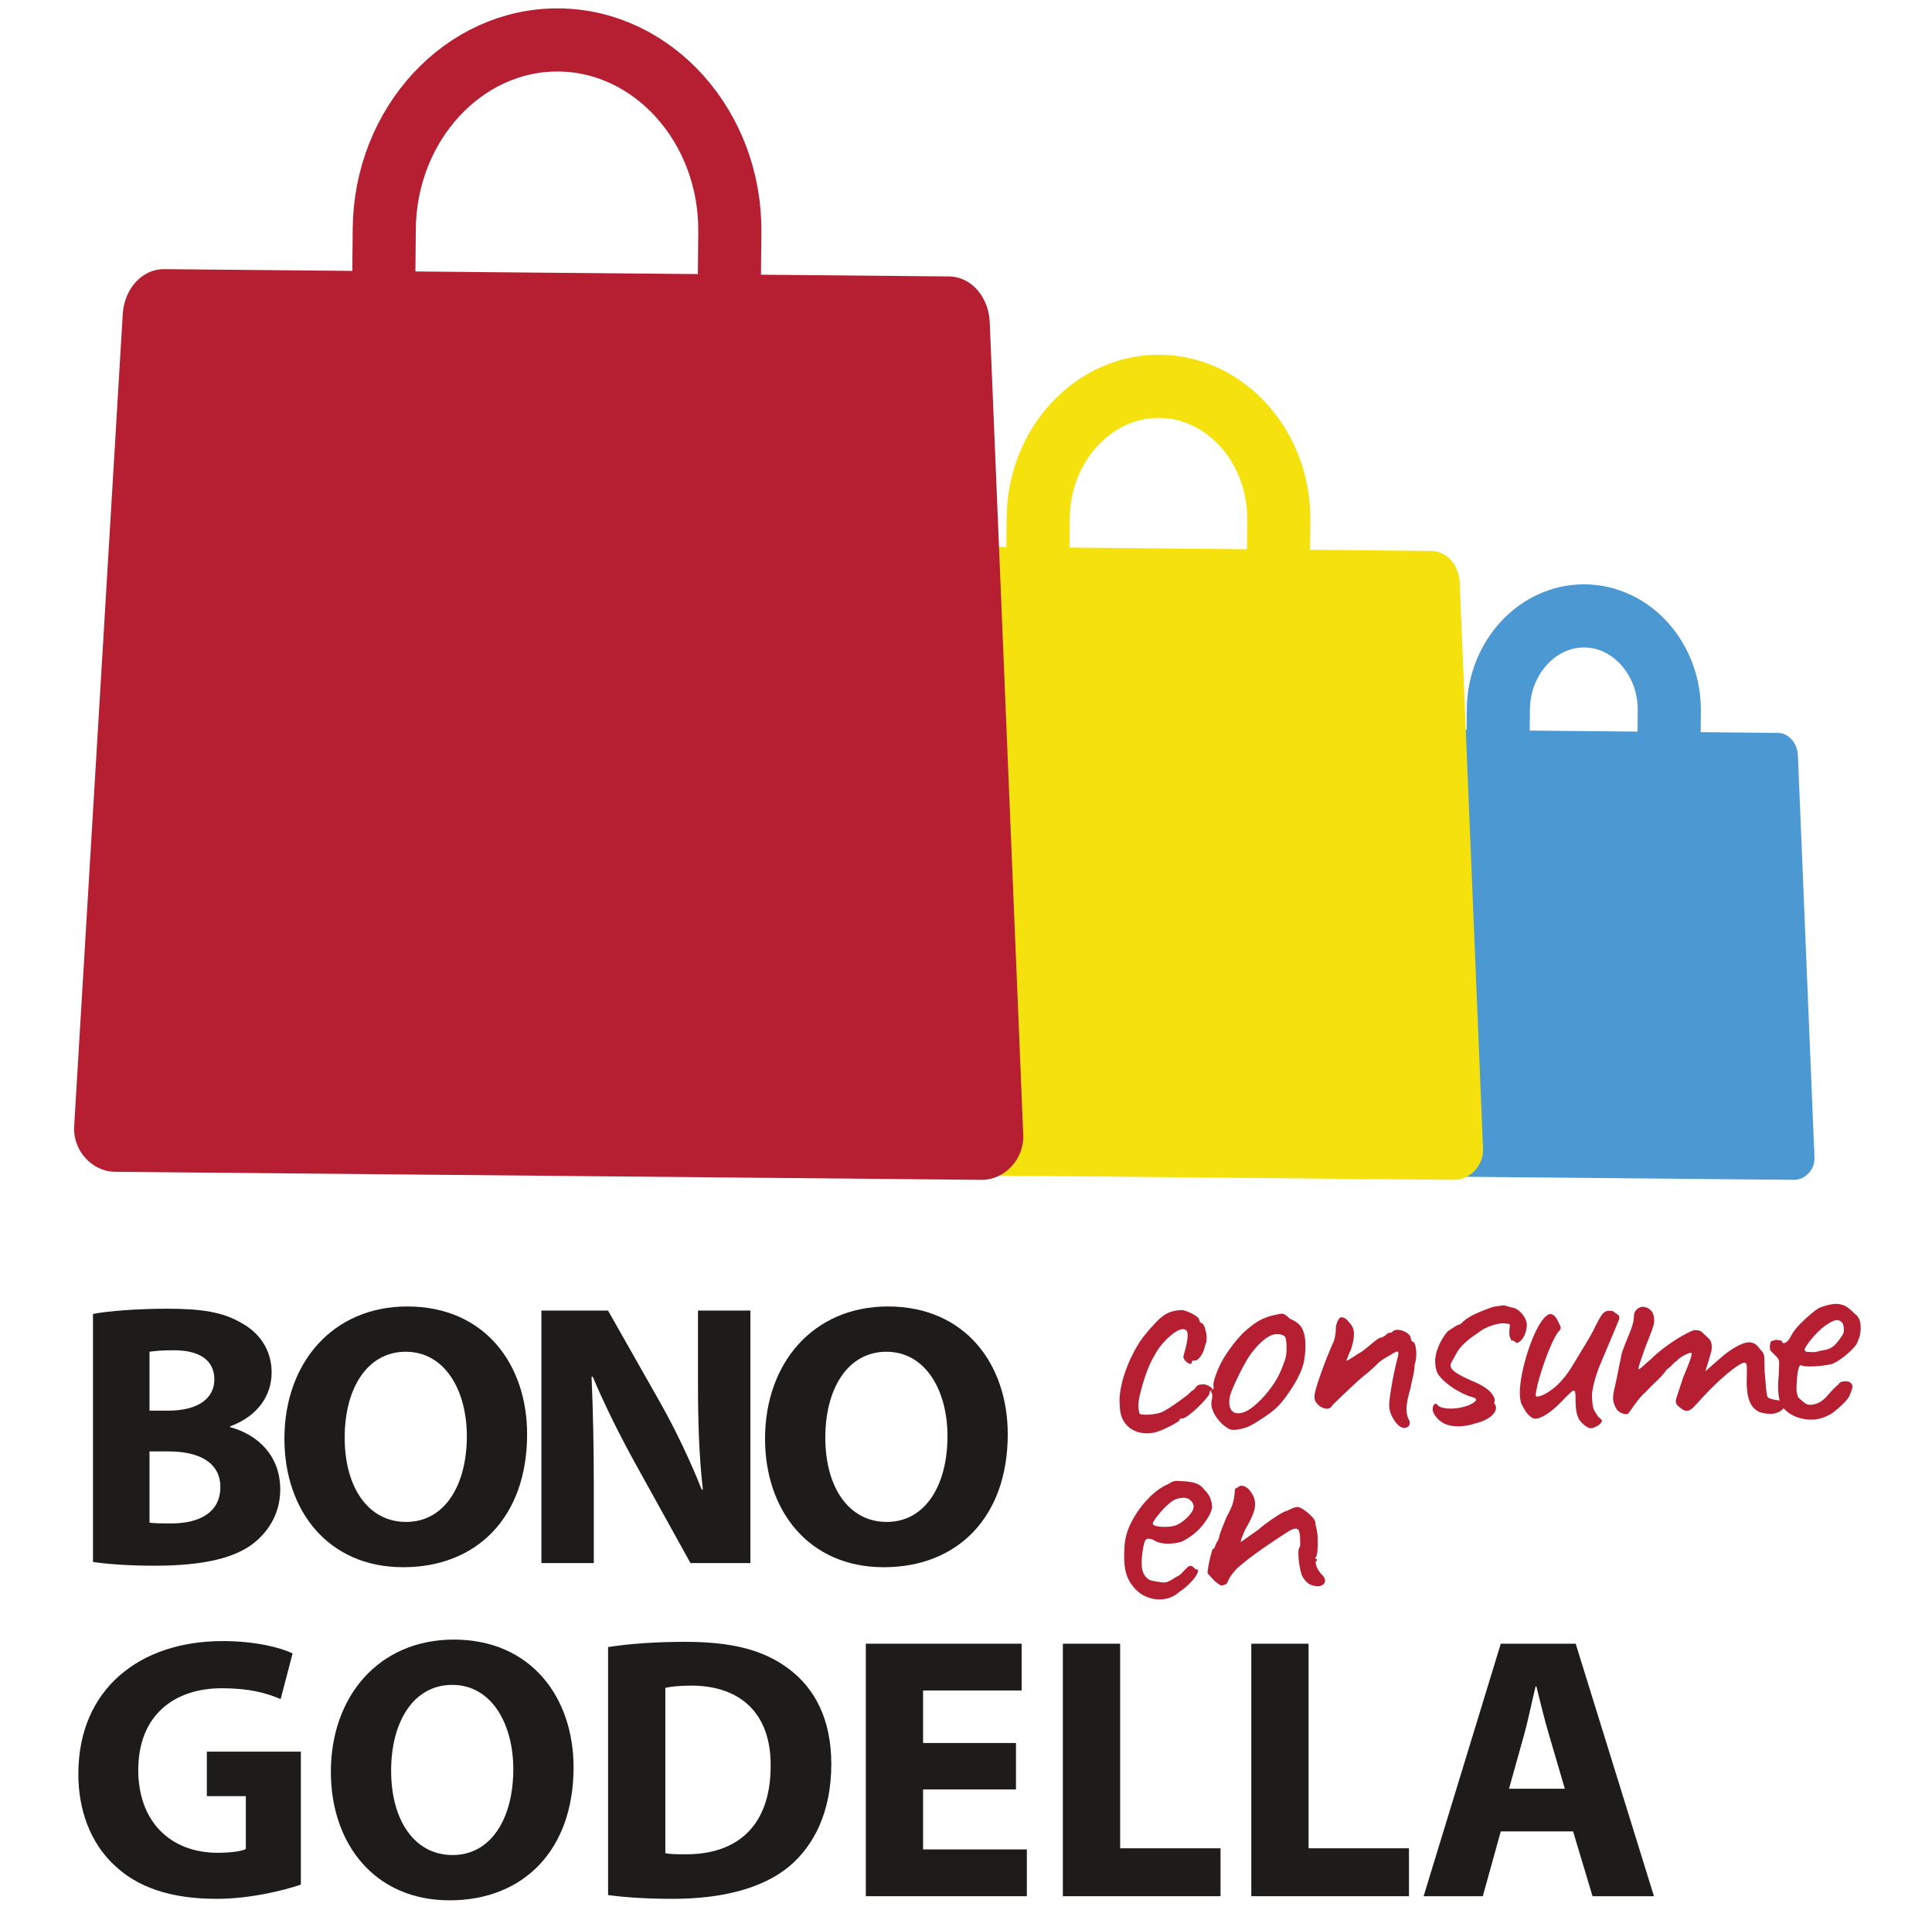 <?xml version="1.0" encoding="UTF-8" standalone="no"?>
<!DOCTYPE svg PUBLIC "-//W3C//DTD SVG 1.1//EN" "http://www.w3.org/Graphics/SVG/1.1/DTD/svg11.dtd">
<svg width="100%" height="100%" viewBox="0 0 383 380" version="1.1" xmlns="http://www.w3.org/2000/svg" xmlns:xlink="http://www.w3.org/1999/xlink" xml:space="preserve" xmlns:serif="http://www.serif.com/" style="fill-rule:evenodd;clip-rule:evenodd;stroke-miterlimit:10;">
    <g transform="matrix(0.266,0,0,0.266,-24.135,-17.053)">
        <g transform="matrix(4.167,0,0,4.167,1126.29,943.183)">
            <path d="M0,-80.558L69.442,-79.913C71.441,-79.895 72.949,-78.054 73.039,-75.877L76.005,-3.968C76.095,-1.796 74.308,0.019 72.335,0.001L-4.375,-0.711C-6.349,-0.729 -8.103,-2.55 -7.972,-4.748L-3.671,-76.589C-3.539,-78.786 -1.998,-80.577 0,-80.558" style="fill:rgb(75,152,211);fill-rule:nonzero;"/>
        </g>
        <g transform="matrix(0.039,-4.166,-4.166,-0.039,1337.88,526.362)">
            <path d="M-30.949,0.586L-16.189,0.586C-6.933,0.586 0.656,7.466 0.656,15.877C0.656,24.288 -6.924,31.168 -16.189,31.168L-30.95,31.168" style="fill:none;fill-rule:nonzero;stroke:rgb(75,152,211);stroke-width:11.29px;"/>
        </g>
        <g transform="matrix(4.167,0,0,4.167,750.331,943.185)">
            <path d="M0,-113.358L97.716,-112.451C100.527,-112.425 102.65,-109.834 102.777,-106.771L106.95,-5.585C107.076,-2.527 104.563,0.026 101.786,-0L-6.156,-1.001C-8.934,-1.027 -11.402,-3.589 -11.217,-6.682L-5.165,-107.773C-4.98,-110.865 -2.812,-113.384 0,-113.358" style="fill:rgb(245,225,13);fill-rule:nonzero;"/>
        </g>
        <g transform="matrix(0.039,-4.166,-4.166,-0.039,1048.07,356.654)">
            <path d="M-43.55,0.824L-22.78,0.824C-9.757,0.824 0.923,10.506 0.923,22.342C0.923,34.177 -9.743,43.858 -22.78,43.858L-43.552,43.858" style="fill:none;fill-rule:nonzero;stroke:rgb(245,225,13);stroke-width:11.29px;"/>
        </g>
        <g transform="matrix(4.167,0,0,4.167,213.149,943.186)">
            <path d="M0,-162.835L140.365,-161.532C144.404,-161.495 147.453,-157.774 147.635,-153.373L153.63,-8.023C153.811,-3.631 150.201,0.037 146.211,0L-8.843,-1.439C-12.833,-1.476 -16.379,-5.156 -16.113,-9.598L-7.42,-154.812C-7.153,-159.254 -4.039,-162.872 0,-162.835" style="fill:rgb(182,31,49);fill-rule:nonzero;"/>
        </g>
        <g transform="matrix(0.039,-4.166,-4.166,-0.039,640.849,100.652)">
            <path d="M-62.558,1.185L-32.722,1.185C-14.014,1.185 1.326,15.092 1.327,32.094C1.327,49.094 -13.995,63.001 -32.723,63.001L-62.56,63.001" style="fill:none;fill-rule:nonzero;stroke:rgb(182,31,49);stroke-width:11.29px;"/>
        </g>
        <g transform="matrix(4.167,0,0,4.167,0,0)">
            <path d="M75.58,328.586L58.769,328.586L58.769,336.55L65.74,336.55L65.74,346.005C64.935,346.407 63.059,346.676 60.712,346.676C52.334,346.676 46.502,341.177 46.502,331.865C46.502,322.082 52.937,317.254 61.45,317.254C66.409,317.254 69.488,318.126 71.965,319.199L74.107,311.029C71.898,309.959 67.413,308.821 61.584,308.821C46.77,308.821 35.858,317.388 35.791,332.401C35.724,339.031 38,344.932 42.151,348.818C46.301,352.833 52.267,354.908 60.511,354.908C66.476,354.908 72.434,353.436 75.58,352.365L75.58,328.586Z" style="fill:rgb(30,28,26);fill-rule:nonzero;"/>
            <path d="M102.92,308.553C89.585,308.553 80.949,318.662 80.949,332.2C80.949,345.067 88.781,355.176 102.183,355.176C115.385,355.176 124.356,346.206 124.356,331.395C124.356,318.93 116.791,308.553 102.92,308.553ZM102.652,316.651C109.69,316.651 113.578,323.621 113.578,331.73C113.578,340.51 109.623,347.078 102.719,347.078C95.883,347.078 91.727,340.845 91.727,331.999C91.727,323.219 95.749,316.651 102.652,316.651Z" style="fill:rgb(30,28,26);fill-rule:nonzero;"/>
            <path d="M130.529,354.239C133.072,354.574 136.821,354.908 142.112,354.908C150.96,354.908 158.199,353.034 162.954,349.085C167.306,345.402 170.452,339.438 170.452,330.792C170.452,322.817 167.506,317.255 162.82,313.774C158.467,310.494 152.904,308.955 144.324,308.955C139.164,308.955 134.277,309.289 130.529,309.892L130.529,354.239ZM140.771,317.188C141.643,316.986 143.117,316.785 145.396,316.785C154.177,316.785 159.674,321.745 159.607,331.127C159.607,341.917 153.574,347.011 144.324,346.944C143.05,346.944 141.643,346.944 140.771,346.743L140.771,317.188Z" style="fill:rgb(30,28,26);fill-rule:nonzero;"/>
            <path d="M203.483,327.045L186.867,327.045L186.867,317.656L204.488,317.656L204.488,309.29L176.625,309.29L176.625,354.439L205.426,354.439L205.426,346.073L186.867,346.073L186.867,335.344L203.483,335.344L203.483,327.045Z" style="fill:rgb(30,28,26);fill-rule:nonzero;"/>
            <path d="M211.867,354.439L240.065,354.439L240.065,345.872L222.109,345.872L222.109,309.29L211.867,309.29L211.867,354.439Z" style="fill:rgb(30,28,26);fill-rule:nonzero;"/>
            <path d="M245.568,354.439L273.766,354.439L273.766,345.872L255.81,345.872L255.81,309.29L245.568,309.29L245.568,354.439Z" style="fill:rgb(30,28,26);fill-rule:nonzero;"/>
            <path d="M303.115,342.848L306.599,354.439L317.584,354.439L303.584,309.29L290.187,309.29L276.388,354.439L286.971,354.439L290.187,342.848L303.115,342.848ZM291.661,335.219L294.34,325.638C295.077,323.019 295.747,319.601 296.417,316.919L296.551,316.919C297.22,319.601 298.024,322.952 298.828,325.633L301.642,335.219L291.661,335.219Z" style="fill:rgb(30,28,26);fill-rule:nonzero;"/>
        </g>
        <g transform="matrix(4.167,0,0,4.167,0,0)">
            <path d="M38.404,294.676C40.68,295.011 44.429,295.345 49.451,295.345C58.435,295.345 63.928,293.873 67.209,291.263C70.021,288.987 71.895,285.771 71.895,281.682C71.895,275.849 68.079,271.966 62.924,270.56L62.924,270.426C68.011,268.553 70.354,264.799 70.354,260.776C70.354,256.686 68.078,253.608 64.932,251.935C61.651,249.994 57.832,249.392 51.596,249.392C46.504,249.392 41.081,249.793 38.404,250.329L38.404,294.676ZM48.512,257.089C49.384,256.954 50.658,256.82 52.87,256.82C57.497,256.82 60.112,258.631 60.112,262.05C60.112,265.403 57.228,267.616 51.865,267.616L48.512,267.616L48.512,257.089ZM48.512,274.91L51.999,274.91C57.094,274.91 61.184,276.72 61.184,281.279C61.184,286.04 57.094,287.783 52.468,287.783C50.725,287.783 49.518,287.783 48.512,287.649L48.512,274.91Z" style="fill:rgb(30,28,26);fill-rule:nonzero;"/>
            <path d="M94.612,248.99C81.277,248.99 72.641,259.099 72.641,272.637C72.641,285.504 80.473,295.613 93.875,295.613C107.077,295.613 116.048,286.643 116.048,271.832C116.048,259.367 108.483,248.99 94.612,248.99ZM94.344,257.088C101.382,257.088 105.27,264.058 105.27,272.167C105.27,280.947 101.315,287.515 94.411,287.515C87.575,287.515 83.419,281.282 83.419,272.436C83.419,263.656 87.441,257.088 94.344,257.088Z" style="fill:rgb(30,28,26);fill-rule:nonzero;"/>
            <path d="M127.974,294.876L127.974,281.278C127.974,273.909 127.84,267.545 127.573,261.583L127.773,261.516C129.985,266.808 132.934,272.636 135.616,277.46L145.268,294.876L155.98,294.876L155.98,249.727L146.609,249.727L146.609,262.923C146.609,269.689 146.809,275.785 147.479,281.747L147.278,281.747C145.268,276.656 142.587,271.029 139.905,266.273L130.521,249.727L118.603,249.727L118.603,294.876L127.974,294.876Z" style="fill:rgb(30,28,26);fill-rule:nonzero;"/>
            <path d="M180.573,248.99C167.238,248.99 158.602,259.099 158.602,272.637C158.602,285.504 166.434,295.613 179.836,295.613C193.038,295.613 202.009,286.643 202.009,271.832C202.009,259.367 194.444,248.99 180.573,248.99ZM180.305,257.088C187.343,257.088 191.231,264.058 191.231,272.167C191.231,280.947 187.276,287.515 180.372,287.515C173.536,287.515 169.38,281.282 169.38,272.436C169.38,263.656 173.402,257.088 180.305,257.088Z" style="fill:rgb(30,28,26);fill-rule:nonzero;"/>
        </g>
        <g transform="matrix(4.166,-0.073,0.073,4.166,0,0)">
            <path d="M223.408,275.527C222.306,275.717 221.299,275.65 220.387,275.327C219.475,275.004 218.743,274.453 218.192,273.674C217.641,272.895 217.366,271.898 217.366,270.682C217.252,269.542 217.385,268.221 217.765,266.72C218.145,265.219 218.705,263.709 219.446,262.189C220.187,260.669 220.995,259.358 221.869,258.256C222.629,257.344 223.389,256.508 224.149,255.748C224.909,254.988 225.593,254.475 226.201,254.209C226.733,253.981 227.236,253.838 227.711,253.781C228.186,253.724 228.576,253.696 228.88,253.696C229.488,253.848 230.143,254.123 230.846,254.522C231.549,254.921 231.901,255.349 231.901,255.805L232.186,256.09C232.414,256.09 232.613,256.337 232.784,256.831C232.955,257.325 233.06,257.885 233.098,258.512C233.136,259.139 233.041,259.662 232.813,260.08C232.661,260.802 232.395,261.429 232.015,261.961C231.635,262.493 231.293,262.759 230.989,262.759C230.837,262.759 230.694,262.768 230.561,262.787C230.428,262.806 230.362,262.911 230.362,263.101C230.362,263.291 230.257,263.367 230.048,263.329C229.839,263.291 229.621,263.167 229.393,262.958C229.165,262.749 228.994,262.493 228.88,262.189C228.88,261.999 228.956,261.676 229.108,261.22C229.26,260.764 229.412,260.175 229.564,259.453C229.792,258.389 229.773,257.695 229.507,257.372C229.241,257.049 228.728,257.04 227.968,257.344C227.018,257.876 226.115,258.617 225.26,259.567C224.405,260.517 223.617,261.742 222.895,263.243C222.173,264.744 221.527,266.616 220.957,268.858C220.729,269.732 220.643,270.492 220.7,271.138C220.757,271.784 220.843,272.126 220.957,272.164C221.489,272.316 222.211,272.344 223.123,272.249C224.035,272.154 224.7,271.993 225.118,271.765C225.726,271.461 226.41,271.052 227.17,270.539C227.93,270.026 228.595,269.561 229.165,269.143C229.355,269.029 229.583,268.839 229.849,268.573C230.115,268.307 230.4,268.098 230.704,267.946C231.008,267.49 231.274,267.224 231.502,267.148C231.73,267.072 232.072,267.034 232.528,267.034C232.832,267.11 233.117,267.224 233.383,267.376C233.649,267.528 233.829,267.68 233.924,267.832C234.019,267.984 233.953,268.117 233.725,268.231C233.573,268.231 233.487,268.278 233.468,268.373C233.449,268.468 233.44,268.516 233.44,268.516C233.516,268.668 233.354,268.981 232.955,269.456C232.556,269.931 232.053,270.454 231.445,271.024C230.837,271.594 230.257,272.078 229.706,272.477C229.155,272.876 228.766,273.076 228.538,273.076C228.158,273.076 227.968,273.19 227.968,273.418C227.968,273.494 227.692,273.684 227.141,273.988C226.59,274.292 225.963,274.596 225.26,274.9C224.557,275.204 223.94,275.413 223.408,275.527Z" style="fill:rgb(182,31,49);fill-rule:nonzero;"/>
            <path d="M237.829,275.299C237.335,275.299 236.945,275.204 236.66,275.014C236.375,274.824 236.024,274.558 235.606,274.216C234.884,273.456 234.371,272.724 234.067,272.021C233.763,271.318 233.668,270.644 233.782,269.998C233.896,269.694 233.943,269.399 233.924,269.114C233.905,268.829 233.896,268.687 233.896,268.687C233.706,268.497 233.649,268.373 233.725,268.316C233.801,268.259 233.877,268.155 233.953,268.003C234.181,268.003 234.257,267.794 234.181,267.376C234.105,267.072 234.257,266.407 234.637,265.381C235.017,264.355 235.492,263.386 236.062,262.474C236.29,262.094 236.632,261.59 237.088,260.963C237.544,260.336 238.047,259.709 238.598,259.082C239.149,258.455 239.653,257.952 240.109,257.572C241.059,256.774 241.895,256.185 242.617,255.805C243.339,255.425 244.118,255.14 244.954,254.95C245.79,254.76 246.37,254.665 246.693,254.665C247.016,254.665 247.462,254.969 248.032,255.577C248.906,255.957 249.543,256.413 249.942,256.945C250.341,257.477 250.597,258.256 250.711,259.282C250.825,260.422 250.74,261.723 250.455,263.186C250.17,264.649 249.267,266.464 247.747,268.63C246.797,269.998 245.923,271.014 245.125,271.679C244.327,272.344 243.377,273 242.275,273.646C241.477,274.178 240.755,274.567 240.109,274.814C239.463,275.061 238.703,275.223 237.829,275.299ZM243.301,269.257C244.213,268.231 244.945,267.262 245.496,266.35C246.047,265.438 246.569,264.279 247.063,262.873C247.215,262.455 247.31,261.932 247.348,261.305C247.386,260.678 247.377,260.089 247.32,259.538C247.263,258.987 247.12,258.674 246.892,258.598C246.436,258.332 245.885,258.246 245.239,258.341C244.593,258.436 243.89,258.807 243.13,259.453C241.952,260.441 240.926,261.666 240.052,263.129C239.178,264.592 238.323,266.255 237.487,268.117C236.917,269.485 236.793,270.577 237.116,271.394C237.439,272.211 238.142,272.496 239.225,272.249C240.308,272.002 241.667,271.005 243.301,269.257Z" style="fill:rgb(182,31,49);fill-rule:nonzero;"/>
            <path d="M268.153,275.47C267.773,275.47 267.384,275.261 266.985,274.843C266.586,274.425 266.244,273.902 265.959,273.275C265.674,272.648 265.531,272.05 265.531,271.48C265.531,270.91 265.674,269.846 265.959,268.288C266.244,266.73 266.595,265.153 267.013,263.557C267.317,262.569 267.412,261.999 267.298,261.847C267.184,261.695 266.671,261.904 265.759,262.474C265.227,262.74 264.752,263.015 264.334,263.3C263.916,263.585 263.555,263.899 263.251,264.241C263.061,264.393 262.776,264.64 262.396,264.982C262.016,265.324 261.617,265.647 261.199,265.951C260.705,266.331 260.078,266.863 259.318,267.547C258.558,268.231 257.808,268.915 257.067,269.599C256.326,270.283 255.765,270.815 255.385,271.195C255.309,271.347 255.195,271.48 255.043,271.594C254.891,271.708 254.72,271.774 254.53,271.793C254.34,271.812 254.131,271.784 253.903,271.708C253.485,271.594 253.096,271.347 252.735,270.967C252.374,270.587 252.193,270.15 252.193,269.656C252.193,269.276 252.345,268.62 252.649,267.689C252.953,266.758 253.362,265.628 253.875,264.298C254.388,262.968 254.986,261.562 255.67,260.08C255.784,259.89 255.879,259.652 255.955,259.367C256.031,259.082 256.098,258.769 256.155,258.427C256.212,258.085 256.24,257.762 256.24,257.458C256.24,257.268 256.269,257.068 256.326,256.859C256.383,256.65 256.459,256.441 256.554,256.232C256.649,256.023 256.734,255.881 256.81,255.805C256.962,255.501 257.228,255.415 257.608,255.548C257.988,255.681 258.311,255.957 258.577,256.375C259.147,256.907 259.442,257.572 259.461,258.37C259.48,259.168 259.28,260.156 258.862,261.334C258.71,261.6 258.587,261.856 258.492,262.103C258.397,262.35 258.311,262.559 258.235,262.73C258.159,262.901 258.102,263.034 258.064,263.129C258.026,263.224 258.007,263.272 258.007,263.272C258.159,263.272 258.501,263.101 259.033,262.759C259.565,262.417 260.192,262.037 260.914,261.619C261.484,261.201 261.988,260.811 262.425,260.45C262.862,260.089 263.232,259.804 263.536,259.595C263.84,259.386 264.03,259.282 264.106,259.282C264.258,259.282 264.448,259.225 264.676,259.111C264.904,258.997 265.094,258.864 265.246,258.712C265.398,258.56 265.522,258.474 265.617,258.455C265.712,258.436 265.759,258.427 265.759,258.427C265.759,258.427 265.835,258.417 265.987,258.398C266.139,258.379 266.291,258.294 266.443,258.142C266.747,257.914 267.146,257.847 267.64,257.942C268.134,258.037 268.59,258.237 269.008,258.541C269.426,258.845 269.635,259.187 269.635,259.567C269.635,259.719 269.683,259.842 269.778,259.937C269.873,260.032 269.92,260.08 269.92,260.08C270.224,260.08 270.424,260.555 270.519,261.505C270.614,262.455 270.509,263.367 270.205,264.241C270.205,264.811 270.101,265.495 269.892,266.293C269.683,267.091 269.502,267.851 269.35,268.573C269.046,269.523 268.837,270.359 268.723,271.081C268.609,271.803 268.59,272.411 268.666,272.905C268.742,273.399 268.875,273.798 269.065,274.102C269.217,274.368 269.217,274.662 269.065,274.985C268.913,275.308 268.609,275.47 268.153,275.47Z" style="fill:rgb(182,31,49);fill-rule:nonzero;"/>
            <path d="M277.843,275.356C275.943,275.356 274.556,274.672 273.682,273.304C273.416,272.924 273.293,272.534 273.312,272.135C273.331,271.736 273.445,271.461 273.654,271.309C273.863,271.157 274.119,271.29 274.423,271.708C274.955,272.012 275.715,272.164 276.703,272.164C277.197,272.164 277.71,272.116 278.242,272.021C278.774,271.926 279.306,271.784 279.838,271.594C280.408,271.328 280.788,271.09 280.978,270.881C281.168,270.672 281.13,270.492 280.864,270.34L280.921,270.34C279.933,270.074 278.936,269.646 277.929,269.057C276.922,268.468 276.057,267.822 275.335,267.119C274.613,266.416 274.195,265.78 274.081,265.21C273.777,264.032 273.853,262.825 274.309,261.59C274.765,260.355 275.411,259.263 276.247,258.313C276.551,258.123 276.931,257.885 277.387,257.6C277.843,257.315 278.204,257.154 278.47,257.116L278.47,257.173C279.192,256.413 280.076,255.805 281.121,255.349C282.166,254.893 283.277,254.475 284.455,254.095L285.31,253.981C285.766,253.905 286.146,253.867 286.45,253.867C286.412,253.867 286.488,253.895 286.678,253.952C286.868,254.009 287.039,254.057 287.191,254.095C287.419,254.209 287.609,254.266 287.761,254.266C288.255,254.342 288.711,254.57 289.129,254.95C289.547,255.33 289.88,255.776 290.127,256.289C290.374,256.802 290.459,257.287 290.383,257.743C290.307,258.465 290.089,259.111 289.728,259.681C289.367,260.251 288.939,260.574 288.445,260.65C288.521,260.612 288.474,260.545 288.303,260.45C288.132,260.355 287.951,260.251 287.761,260.137L287.59,260.251C287.59,260.251 287.581,260.203 287.562,260.108C287.543,260.013 287.495,259.89 287.419,259.738C287.305,259.51 287.248,259.253 287.248,258.968C287.248,258.683 287.267,258.37 287.305,258.028C287.381,257.61 287.391,257.363 287.334,257.287C287.277,257.211 287.02,257.154 286.564,257.116C286.032,257.002 285.263,257.097 284.256,257.401C283.249,257.705 282.403,258.123 281.719,258.655C280.883,259.187 280.18,259.69 279.61,260.165C279.04,260.64 278.584,261.096 278.242,261.533C277.9,261.97 277.596,262.474 277.33,263.044C277.14,263.31 276.979,263.566 276.846,263.813C276.713,264.06 276.646,264.279 276.646,264.469C276.646,264.887 276.96,265.314 277.587,265.751C278.214,266.188 279.154,266.692 280.408,267.262C281.396,267.68 282.232,268.136 282.916,268.63C283.6,269.124 284.075,269.694 284.341,270.34C284.417,270.492 284.446,270.672 284.427,270.881C284.408,271.09 284.36,271.233 284.284,271.309C284.36,271.385 284.398,271.442 284.398,271.48L284.398,271.423C284.702,271.879 284.712,272.354 284.427,272.848C284.142,273.342 283.667,273.769 283.002,274.13C282.337,274.491 281.529,274.767 280.579,274.957L280.636,274.957C280.142,275.109 279.658,275.213 279.183,275.27C278.708,275.327 278.261,275.356 277.843,275.356Z" style="fill:rgb(182,31,49);fill-rule:nonzero;"/>
            <path d="M301.897,276.04C301.631,276.192 301.28,276.135 300.843,275.869C300.406,275.603 299.978,275.204 299.56,274.672C299.294,274.216 299.114,273.722 299.019,273.19C298.924,272.658 298.876,271.917 298.876,270.967C298.914,270.207 298.886,269.713 298.791,269.485C298.696,269.257 298.477,269.285 298.135,269.57C297.793,269.855 297.204,270.416 296.368,271.252C295.418,272.202 294.516,272.943 293.661,273.475C292.806,274.007 292.112,274.254 291.58,274.216C291.314,274.216 291.02,274.073 290.697,273.788C290.374,273.503 290.079,273.142 289.813,272.705C289.547,272.268 289.319,271.822 289.129,271.366C288.901,270.53 288.873,269.456 289.044,268.145C289.215,266.834 289.509,265.457 289.927,264.013C290.345,262.569 290.83,261.201 291.381,259.909C291.932,258.617 292.502,257.572 293.091,256.774C293.68,255.976 294.202,255.577 294.658,255.577C294.962,255.577 295.238,255.729 295.485,256.033C295.732,256.337 295.988,256.812 296.254,257.458C296.406,257.724 296.473,257.952 296.454,258.142C296.435,258.332 296.273,258.56 295.969,258.826C295.627,259.282 295.238,259.966 294.801,260.878C294.364,261.79 293.946,262.778 293.547,263.842C293.148,264.906 292.796,265.932 292.492,266.92C292.188,267.908 291.979,268.715 291.865,269.342C291.751,269.969 291.77,270.283 291.922,270.283C292.454,270.283 293.091,270.064 293.832,269.627C294.573,269.19 295.285,268.649 295.969,268.003C296.767,267.205 297.48,266.331 298.107,265.381C298.734,264.431 299.37,263.424 300.016,262.36C300.51,261.6 301.033,260.764 301.584,259.852C302.135,258.94 302.486,258.294 302.638,257.914C303.17,256.926 303.569,256.251 303.835,255.89C304.101,255.529 304.424,255.292 304.804,255.178L305.602,255.178C305.83,255.216 306.096,255.387 306.4,255.691C306.704,255.843 306.875,255.985 306.913,256.118C306.951,256.251 306.97,256.413 306.97,256.603C306.818,256.983 306.581,257.543 306.258,258.284C305.935,259.025 305.697,259.567 305.545,259.909C304.823,261.543 304.111,263.148 303.408,264.725C302.705,266.302 302.201,267.908 301.897,269.542C301.821,270.074 301.812,270.691 301.869,271.394C301.926,272.097 302.03,272.601 302.182,272.905C302.296,273.133 302.439,273.389 302.61,273.674C302.781,273.959 302.98,274.197 303.208,274.387C303.55,274.615 303.617,274.862 303.408,275.128C303.199,275.394 302.923,275.612 302.581,275.783C302.239,275.954 302.011,276.04 301.897,276.04Z" style="fill:rgb(182,31,49);fill-rule:nonzero;"/>
            <path d="M331.765,273.76C331.575,273.684 331.29,273.494 330.91,273.19C330.53,272.886 330.207,272.363 329.941,271.622C329.675,270.881 329.542,269.846 329.542,268.516C329.58,267.376 329.609,266.483 329.628,265.837C329.647,265.191 329.504,264.868 329.2,264.868C328.896,264.868 328.317,265.162 327.462,265.751C326.607,266.34 325.628,267.129 324.526,268.117C323.424,269.105 322.303,270.207 321.163,271.423C320.783,271.841 320.413,272.23 320.052,272.591C319.691,272.952 319.339,273.18 318.997,273.275C318.655,273.37 318.256,273.247 317.8,272.905L317.173,272.392C316.983,272.202 316.869,272.002 316.831,271.793C316.793,271.584 316.812,271.347 316.888,271.081L318.199,267.319C318.807,265.951 319.225,264.953 319.453,264.326C319.681,263.699 319.795,263.3 319.795,263.129C319.795,262.958 319.738,262.892 319.624,262.93C319.32,262.968 318.864,263.148 318.256,263.471C317.648,263.794 317.249,264.108 317.059,264.412C316.907,264.412 316.679,264.583 316.375,264.925C316.071,265.267 315.691,265.59 315.235,265.894C314.969,266.35 314.447,266.939 313.668,267.661C312.889,268.383 312.119,269.124 311.359,269.884C310.865,270.302 310.381,270.815 309.906,271.423C309.431,272.031 309.032,272.563 308.709,273.019C308.386,273.475 308.167,273.703 308.053,273.703C307.559,273.703 307.113,273.57 306.714,273.304C306.315,273.038 306.02,272.601 305.83,271.993C305.526,271.347 305.526,270.444 305.83,269.285C306.134,268.126 306.476,266.616 306.856,264.754C307.008,264.184 307.103,263.766 307.141,263.5C307.179,263.234 307.246,262.958 307.341,262.673C307.436,262.388 307.607,261.942 307.854,261.334C308.101,260.726 308.49,259.814 309.022,258.598C309.288,257.876 309.45,257.334 309.507,256.973C309.564,256.612 309.592,256.356 309.592,256.204C309.592,255.824 309.697,255.501 309.906,255.235C310.115,254.969 310.371,254.779 310.675,254.665C310.979,254.551 311.264,254.532 311.53,254.608C311.948,254.684 312.319,254.893 312.642,255.235C312.965,255.577 313.145,256.052 313.183,256.66C313.221,257.116 313.183,257.524 313.069,257.885C312.955,258.246 312.841,258.579 312.727,258.883L312.1,260.422C311.91,260.84 311.663,261.448 311.359,262.246C311.055,263.044 310.789,263.775 310.561,264.44C310.333,265.105 310.219,265.495 310.219,265.609C310.257,265.723 310.39,265.694 310.618,265.523C310.846,265.352 311.141,265.105 311.502,264.782C311.863,264.459 312.233,264.146 312.613,263.842C313.411,263.082 314.314,262.35 315.321,261.647C316.328,260.944 317.287,260.346 318.199,259.852C319.111,259.358 319.814,259.035 320.308,258.883C320.954,258.883 321.401,258.997 321.648,259.225C321.895,259.453 322.322,259.871 322.93,260.479C323.196,260.745 323.348,261.087 323.386,261.505C323.424,261.923 323.405,262.322 323.329,262.702C323.291,262.854 323.177,263.224 322.987,263.813C322.797,264.402 322.617,264.963 322.446,265.495C322.275,266.027 322.189,266.293 322.189,266.293C322.189,266.293 322.408,266.103 322.845,265.723C323.282,265.343 323.766,264.934 324.298,264.497C324.83,264.06 325.229,263.728 325.495,263.5C326.977,262.36 328.269,261.638 329.371,261.334C330.473,261.03 331.366,261.429 332.05,262.531C332.506,262.949 332.744,263.405 332.763,263.899C332.782,264.393 332.791,265.248 332.791,266.464C332.829,266.958 332.867,267.547 332.905,268.231C332.943,268.915 332.991,269.532 333.048,270.083C333.105,270.634 333.171,270.967 333.247,271.081C333.361,271.233 333.58,271.356 333.903,271.451C334.226,271.546 334.653,271.632 335.185,271.708C335.755,271.784 336.097,272.031 336.211,272.449C336.325,272.867 336.078,273.266 335.47,273.646C334.9,273.988 334.273,274.14 333.589,274.102C332.905,274.064 332.297,273.95 331.765,273.76Z" style="fill:rgb(182,31,49);fill-rule:nonzero;"/>
            <path d="M338.434,274.786C336.952,274.178 335.993,273.332 335.556,272.249C335.119,271.166 335.033,269.485 335.299,267.205C335.375,266.027 335.413,265.248 335.413,264.868C335.413,264.488 335.204,264.108 334.786,263.728C334.672,263.576 334.473,263.367 334.188,263.101C333.903,262.835 333.779,262.607 333.817,262.417C333.779,262.151 333.798,261.856 333.874,261.533C333.95,261.21 334.064,261.049 334.216,261.049C334.368,261.049 334.53,261.011 334.701,260.935C334.872,260.859 335.033,260.859 335.185,260.935C335.337,260.935 335.508,260.954 335.698,260.992C335.888,261.03 335.983,261.125 335.983,261.277C336.135,261.543 336.382,261.571 336.724,261.362C337.066,261.153 337.427,260.669 337.807,259.909C338.187,259.301 338.691,258.693 339.318,258.085C339.945,257.477 340.572,256.916 341.199,256.403C341.826,255.89 342.348,255.52 342.766,255.292C342.956,255.216 343.241,255.121 343.621,255.007C344.001,254.893 344.41,254.798 344.847,254.722C345.284,254.646 345.654,254.627 345.958,254.665C346.642,254.703 347.222,254.893 347.697,255.235C348.172,255.577 348.618,255.976 349.036,256.432C349.53,256.774 349.844,257.23 349.977,257.8C350.11,258.37 350.138,258.978 350.062,259.624C349.986,260.27 349.815,260.859 349.549,261.391C349.435,261.771 349.112,262.227 348.58,262.759C348.048,263.291 347.44,263.804 346.756,264.298C346.072,264.792 345.445,265.153 344.875,265.381C344.381,265.495 343.745,265.59 342.966,265.666C342.187,265.742 341.465,265.77 340.8,265.751C340.135,265.732 339.688,265.666 339.46,265.552C339.194,265.4 338.985,265.609 338.833,266.179C338.681,266.749 338.567,267.566 338.491,268.63C338.415,269.466 338.415,270.074 338.491,270.454C338.567,270.834 338.643,271.1 338.719,271.252C338.985,271.518 339.356,271.85 339.831,272.249C340.306,272.648 340.98,272.715 341.854,272.449C342.576,272.259 343.289,271.765 343.992,270.967C344.695,270.169 345.35,269.523 345.958,269.029C346.11,268.763 346.367,268.601 346.728,268.544C347.089,268.487 347.478,268.516 347.896,268.63C348.314,268.896 348.495,269.209 348.438,269.57C348.381,269.931 348.181,270.473 347.839,271.195C347.725,271.461 347.469,271.793 347.07,272.192C346.671,272.591 346.234,272.99 345.759,273.389C345.284,273.788 344.856,274.102 344.476,274.33C343.336,274.938 342.272,275.251 341.284,275.27C340.296,275.289 339.346,275.128 338.434,274.786ZM341.797,263.215C342.633,263.025 343.298,262.892 343.792,262.816C344.286,262.74 344.761,262.521 345.217,262.16C345.673,261.799 346.243,261.106 346.927,260.08C347.079,259.662 347.127,259.244 347.07,258.826C347.013,258.408 346.908,258.123 346.756,257.971C346.414,257.591 346.006,257.467 345.531,257.6C345.056,257.733 344.609,257.952 344.191,258.256C343.925,258.37 343.536,258.645 343.023,259.082C342.51,259.519 342.006,260.013 341.512,260.564C341.018,261.115 340.619,261.619 340.315,262.075C340.011,262.531 339.935,262.797 340.087,262.873C340.011,263.025 340.23,263.12 340.743,263.158C341.256,263.196 341.607,263.215 341.797,263.215Z" style="fill:rgb(182,31,49);fill-rule:nonzero;"/>
            <path d="M227.341,304.141C226.543,304.825 225.621,305.224 224.576,305.338C223.531,305.452 222.515,305.29 221.527,304.853C220.539,304.416 219.722,303.742 219.076,302.83C218.43,301.994 218.012,301.034 217.822,299.951C217.632,298.868 217.613,297.453 217.765,295.705C217.879,294.223 218.354,292.731 219.19,291.23C220.026,289.729 221.042,288.39 222.239,287.212C223.436,286.034 224.624,285.217 225.802,284.761C226.372,284.381 226.856,284.2 227.255,284.219C227.654,284.238 228.272,284.286 229.108,284.362C229.982,284.476 230.637,284.647 231.074,284.875C231.511,285.103 231.863,285.407 232.129,285.787C232.699,286.357 233.079,286.917 233.269,287.468C233.459,288.019 233.554,288.561 233.554,289.093C233.402,289.929 232.841,290.945 231.872,292.142C230.903,293.339 229.64,294.318 228.082,295.078C227.246,295.344 226.334,295.458 225.346,295.42C224.358,295.382 223.541,295.135 222.895,294.679C222.173,294.375 221.698,294.422 221.47,294.821C221.242,295.22 221.033,296.18 220.843,297.7C220.691,299.144 220.805,300.198 221.185,300.863C221.565,301.528 222.078,301.918 222.724,302.032C223.484,302.184 224.082,302.288 224.519,302.345C224.956,302.402 225.498,302.241 226.144,301.861C226.752,301.481 227.132,301.262 227.284,301.205C227.436,301.148 227.559,301.072 227.654,300.977C227.749,300.882 227.987,300.645 228.367,300.265C228.633,299.999 228.842,299.799 228.994,299.666C229.146,299.533 229.317,299.467 229.507,299.467C229.697,299.467 229.868,299.552 230.02,299.723C230.172,299.894 230.324,300.018 230.476,300.094C230.856,300.094 230.941,300.322 230.732,300.778C230.523,301.234 230.115,301.775 229.507,302.402C228.899,303.029 228.177,303.609 227.341,304.141ZM227.284,292.057C227.702,291.867 228.139,291.591 228.595,291.23C229.051,290.869 229.44,290.47 229.763,290.033C230.086,289.596 230.248,289.226 230.248,288.922C230.248,288.39 230.001,287.943 229.507,287.582C229.013,287.221 228.272,287.174 227.284,287.44C226.866,287.554 226.391,287.829 225.859,288.266C225.327,288.703 224.823,289.188 224.348,289.72C223.873,290.252 223.493,290.727 223.208,291.145C222.923,291.563 222.819,291.81 222.895,291.886C223.009,292.076 223.332,292.218 223.864,292.313C224.396,292.408 224.994,292.437 225.659,292.399C226.324,292.361 226.866,292.247 227.284,292.057Z" style="fill:rgb(182,31,49);fill-rule:nonzero;"/>
            <path d="M252.478,303.514C251.718,303.514 251.091,303.352 250.597,303.029C250.103,302.706 249.685,302.165 249.343,301.405C249.191,300.873 249.068,300.274 248.973,299.609C248.878,298.944 248.83,298.317 248.83,297.728C248.83,297.139 248.887,296.75 249.001,296.56C249.153,296.408 249.22,296.132 249.201,295.733C249.182,295.334 249.172,294.907 249.172,294.451C249.134,293.691 248.954,293.263 248.631,293.168C248.308,293.073 247.842,293.197 247.234,293.539C246.55,293.957 245.657,294.517 244.555,295.22C243.453,295.923 242.303,296.693 241.106,297.529C239.909,298.365 238.779,299.239 237.715,300.151C236.879,301.063 236.375,301.756 236.204,302.231C236.033,302.706 235.796,302.944 235.492,302.944C235.188,303.096 234.931,303.105 234.722,302.972C234.513,302.839 234.219,302.621 233.839,302.317C233.573,302.013 233.307,301.718 233.041,301.433C232.775,301.148 232.604,300.93 232.528,300.778C232.528,300.588 232.585,300.189 232.699,299.581C232.813,298.973 232.955,298.365 233.126,297.757C233.297,297.149 233.421,296.75 233.497,296.56C233.687,296.56 233.848,296.37 233.981,295.99C234.114,295.61 234.333,295.192 234.637,294.736C234.713,294.28 234.912,293.662 235.235,292.883C235.558,292.104 235.853,291.411 236.119,290.803C236.651,289.891 237.021,289.131 237.23,288.523C237.439,287.915 237.582,287.155 237.658,286.243C237.62,286.091 237.658,285.948 237.772,285.815C237.886,285.682 238.019,285.616 238.171,285.616C238.475,285.312 238.836,285.226 239.254,285.359C239.672,285.492 240.052,285.787 240.394,286.243C241.078,287.155 241.353,288.095 241.22,289.064C241.087,290.033 240.47,291.411 239.368,293.197C239.102,293.805 238.902,294.27 238.769,294.593C238.636,294.916 238.57,295.173 238.57,295.363C238.57,295.363 238.769,295.23 239.168,294.964C239.567,294.698 240.023,294.384 240.536,294.023C241.049,293.662 241.458,293.387 241.762,293.197C241.952,293.007 242.389,292.665 243.073,292.171C243.757,291.677 244.488,291.192 245.268,290.717C246.047,290.242 246.626,289.967 247.006,289.891C247.31,289.739 247.633,289.596 247.975,289.463C248.317,289.33 248.564,289.264 248.716,289.264C249.02,289.264 249.41,289.425 249.885,289.748C250.36,290.071 250.806,290.451 251.224,290.888C251.642,291.325 251.889,291.696 251.965,292C251.965,292.152 251.975,292.304 251.994,292.456C252.013,292.608 252.041,292.76 252.079,292.912C252.231,293.406 252.317,294.071 252.336,294.907C252.355,295.743 252.326,296.503 252.25,297.187C252.174,297.871 252.041,298.27 251.851,298.384C251.851,298.384 251.861,298.431 251.88,298.526C251.899,298.621 251.984,298.669 252.136,298.669L252.136,298.954C251.946,298.954 251.87,299.115 251.908,299.438C251.946,299.761 252.07,300.113 252.279,300.493C252.488,300.873 252.706,301.177 252.934,301.405C253.39,301.861 253.58,302.288 253.504,302.687C253.428,303.086 253.086,303.362 252.478,303.514Z" style="fill:rgb(182,31,49);fill-rule:nonzero;"/>
        </g>
    </g>
</svg>
